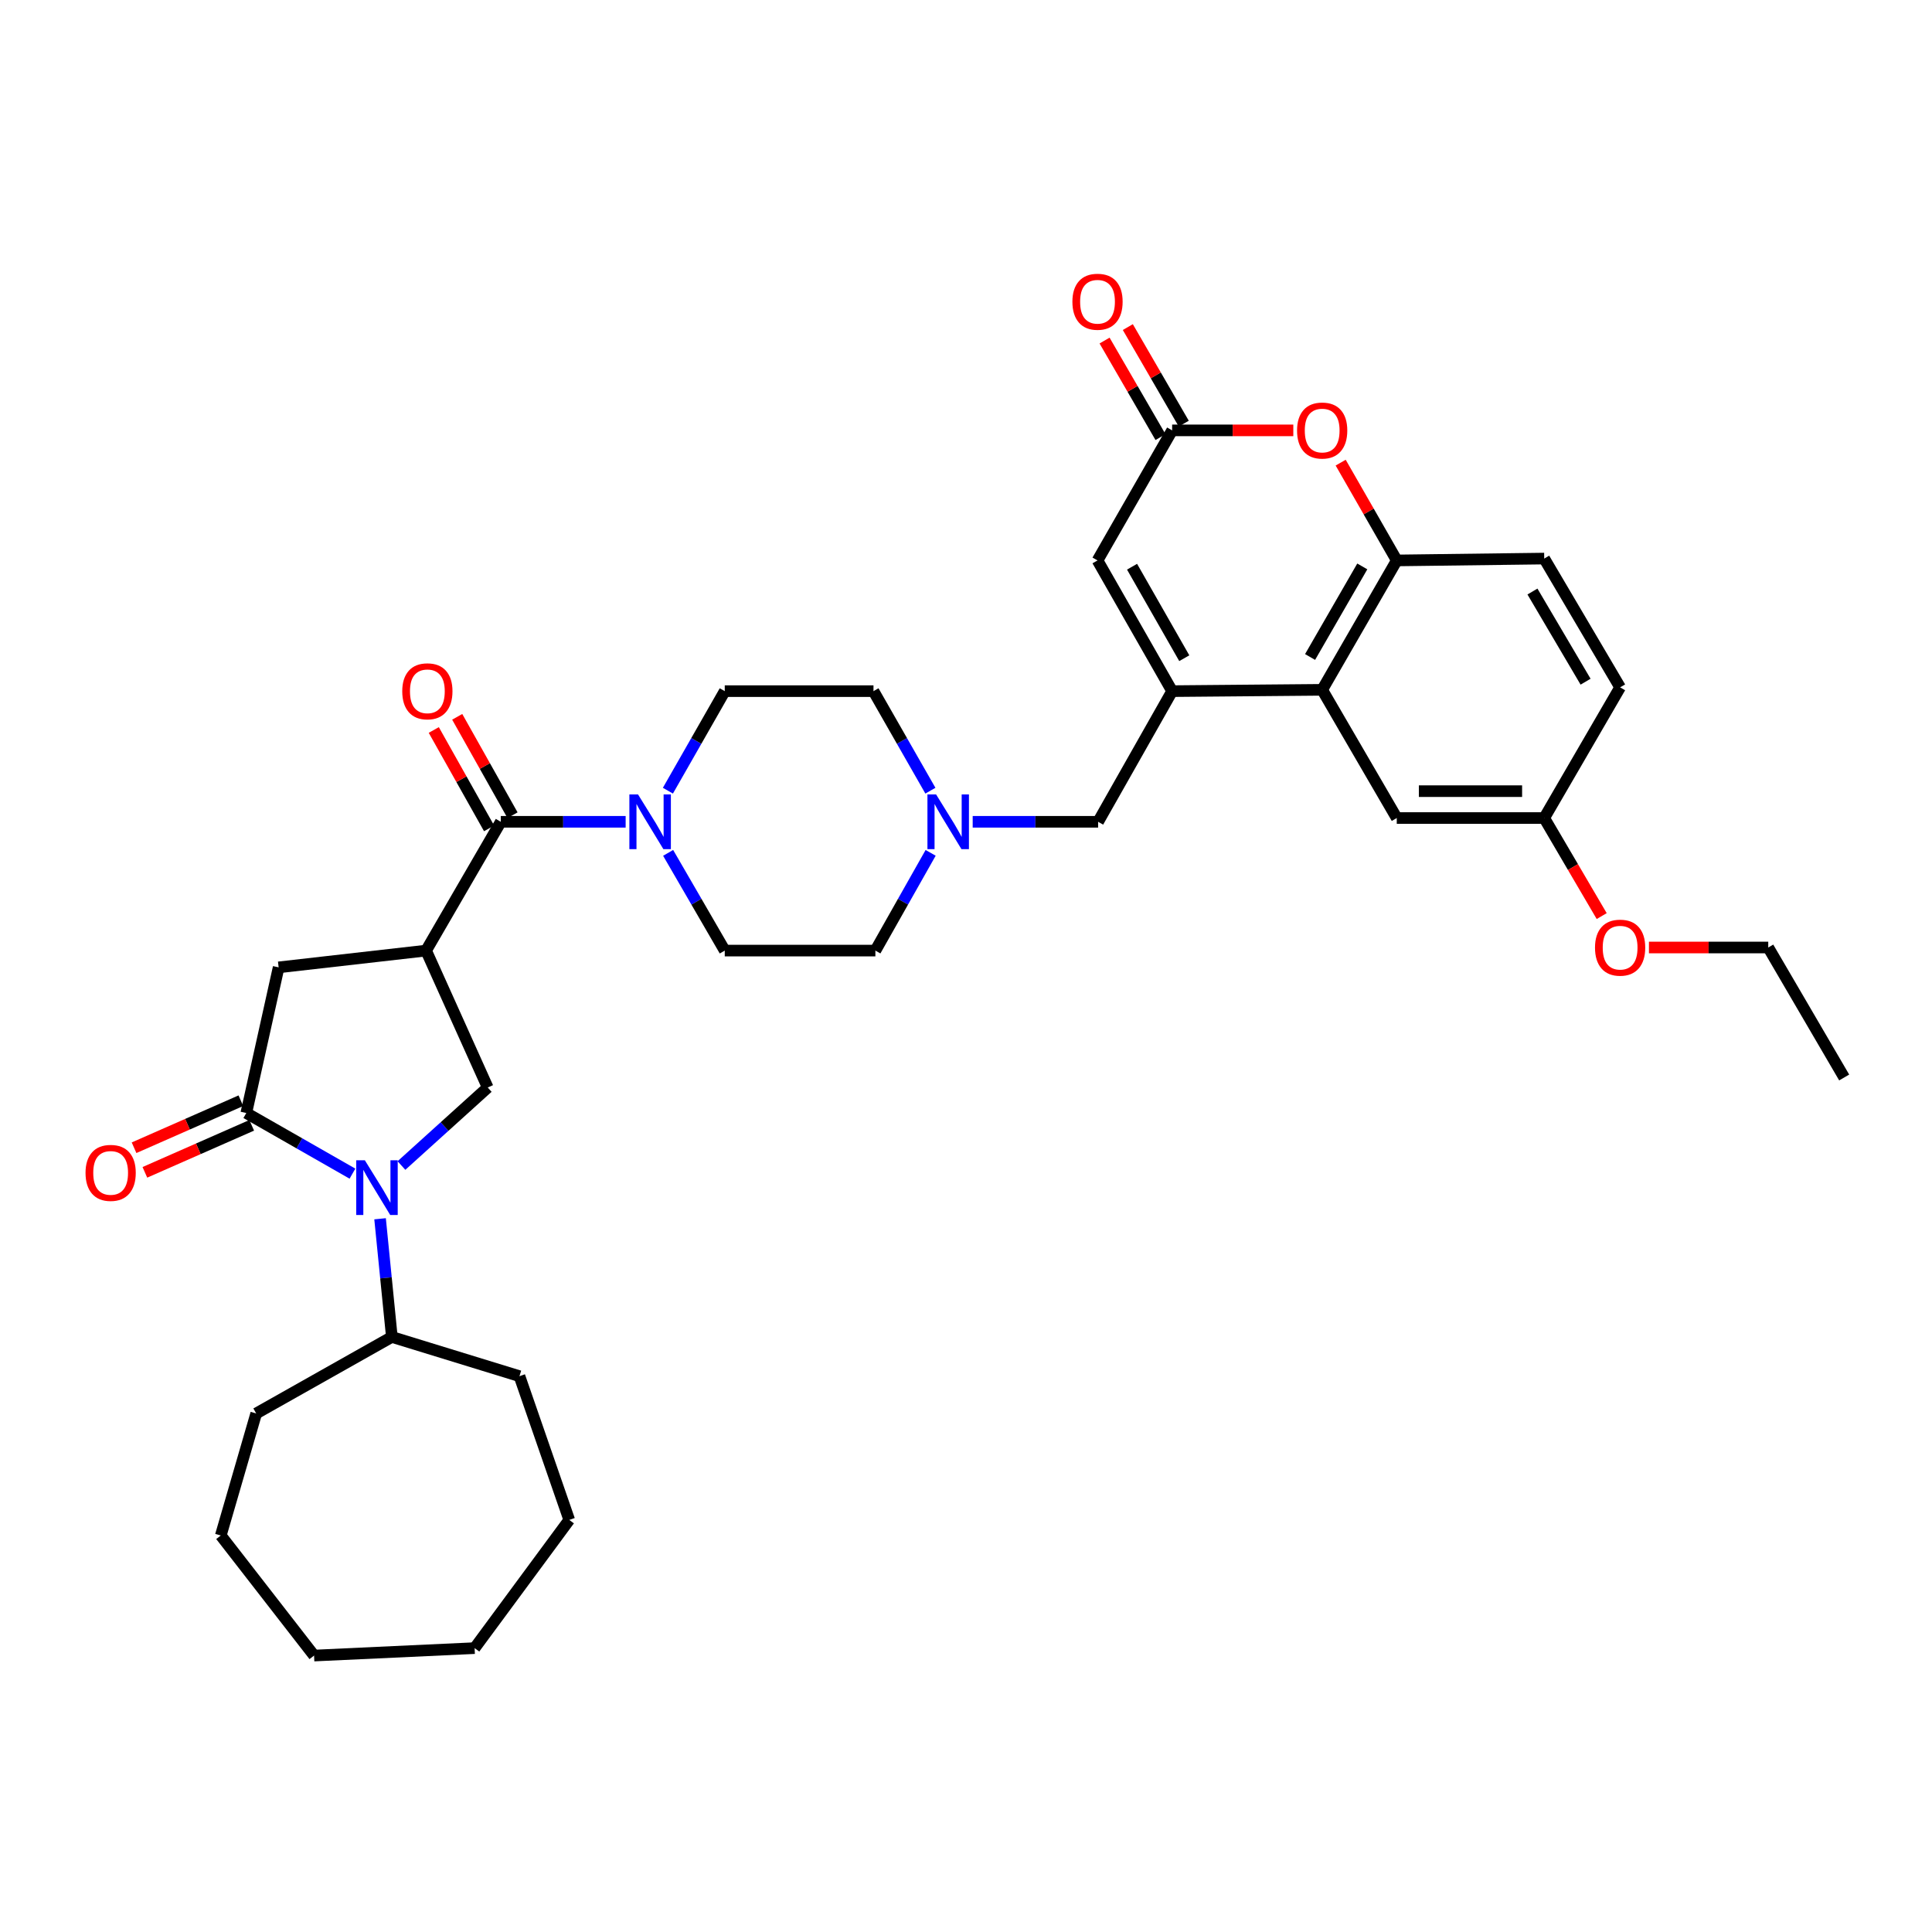 <?xml version='1.0' encoding='iso-8859-1'?>
<svg version='1.1' baseProfile='full'
              xmlns='http://www.w3.org/2000/svg'
                      xmlns:rdkit='http://www.rdkit.org/xml'
                      xmlns:xlink='http://www.w3.org/1999/xlink'
                  xml:space='preserve'
width='1000px' height='1000px' viewBox='0 0 1000 1000'>
<!-- END OF HEADER -->
<rect style='opacity:1.0;fill:#FFFFFF;stroke:none' width='1000' height='1000' x='0' y='0'> </rect>
<path class='bond-2' d='M 182.43,607.482 L 154.956,591.787' style='fill:none;fill-rule:evenodd;stroke:#0000FF;stroke-width:6px;stroke-linecap:butt;stroke-linejoin:miter;stroke-opacity:1' />
<path class='bond-2' d='M 154.956,591.787 L 127.481,576.092' style='fill:none;fill-rule:evenodd;stroke:#000000;stroke-width:6px;stroke-linecap:butt;stroke-linejoin:miter;stroke-opacity:1' />
<path class='bond-4' d='M 207.789,603.272 L 230.116,583.085' style='fill:none;fill-rule:evenodd;stroke:#0000FF;stroke-width:6px;stroke-linecap:butt;stroke-linejoin:miter;stroke-opacity:1' />
<path class='bond-4' d='M 230.116,583.085 L 252.443,562.899' style='fill:none;fill-rule:evenodd;stroke:#000000;stroke-width:6px;stroke-linecap:butt;stroke-linejoin:miter;stroke-opacity:1' />
<path class='bond-16' d='M 196.723,630.831 L 199.773,661.417' style='fill:none;fill-rule:evenodd;stroke:#0000FF;stroke-width:6px;stroke-linecap:butt;stroke-linejoin:miter;stroke-opacity:1' />
<path class='bond-16' d='M 199.773,661.417 L 202.823,692.004' style='fill:none;fill-rule:evenodd;stroke:#000000;stroke-width:6px;stroke-linecap:butt;stroke-linejoin:miter;stroke-opacity:1' />
<path class='bond-0' d='M 220.546,492.024 L 252.443,562.899' style='fill:none;fill-rule:evenodd;stroke:#000000;stroke-width:6px;stroke-linecap:butt;stroke-linejoin:miter;stroke-opacity:1' />
<path class='bond-3' d='M 220.546,492.024 L 259.214,425.361' style='fill:none;fill-rule:evenodd;stroke:#000000;stroke-width:6px;stroke-linecap:butt;stroke-linejoin:miter;stroke-opacity:1' />
<path class='bond-35' d='M 220.546,492.024 L 144.222,500.704' style='fill:none;fill-rule:evenodd;stroke:#000000;stroke-width:6px;stroke-linecap:butt;stroke-linejoin:miter;stroke-opacity:1' />
<path class='bond-1' d='M 606.694,357.733 L 568.382,425.361' style='fill:none;fill-rule:evenodd;stroke:#000000;stroke-width:6px;stroke-linecap:butt;stroke-linejoin:miter;stroke-opacity:1' />
<path class='bond-5' d='M 606.694,357.733 L 684.355,357.052' style='fill:none;fill-rule:evenodd;stroke:#000000;stroke-width:6px;stroke-linecap:butt;stroke-linejoin:miter;stroke-opacity:1' />
<path class='bond-9' d='M 606.694,357.733 L 568.072,290.081' style='fill:none;fill-rule:evenodd;stroke:#000000;stroke-width:6px;stroke-linecap:butt;stroke-linejoin:miter;stroke-opacity:1' />
<path class='bond-9' d='M 612.983,340.687 L 585.948,293.331' style='fill:none;fill-rule:evenodd;stroke:#000000;stroke-width:6px;stroke-linecap:butt;stroke-linejoin:miter;stroke-opacity:1' />
<path class='bond-11' d='M 127.481,576.092 L 144.222,500.704' style='fill:none;fill-rule:evenodd;stroke:#000000;stroke-width:6px;stroke-linecap:butt;stroke-linejoin:miter;stroke-opacity:1' />
<path class='bond-14' d='M 124.678,569.726 L 97.032,581.896' style='fill:none;fill-rule:evenodd;stroke:#000000;stroke-width:6px;stroke-linecap:butt;stroke-linejoin:miter;stroke-opacity:1' />
<path class='bond-14' d='M 97.032,581.896 L 69.386,594.067' style='fill:none;fill-rule:evenodd;stroke:#FF0000;stroke-width:6px;stroke-linecap:butt;stroke-linejoin:miter;stroke-opacity:1' />
<path class='bond-14' d='M 130.284,582.459 L 102.637,594.629' style='fill:none;fill-rule:evenodd;stroke:#000000;stroke-width:6px;stroke-linecap:butt;stroke-linejoin:miter;stroke-opacity:1' />
<path class='bond-14' d='M 102.637,594.629 L 74.991,606.8' style='fill:none;fill-rule:evenodd;stroke:#FF0000;stroke-width:6px;stroke-linecap:butt;stroke-linejoin:miter;stroke-opacity:1' />
<path class='bond-6' d='M 259.214,425.361 L 291.523,425.361' style='fill:none;fill-rule:evenodd;stroke:#000000;stroke-width:6px;stroke-linecap:butt;stroke-linejoin:miter;stroke-opacity:1' />
<path class='bond-6' d='M 291.523,425.361 L 323.832,425.361' style='fill:none;fill-rule:evenodd;stroke:#0000FF;stroke-width:6px;stroke-linecap:butt;stroke-linejoin:miter;stroke-opacity:1' />
<path class='bond-17' d='M 265.278,421.953 L 250.965,396.488' style='fill:none;fill-rule:evenodd;stroke:#000000;stroke-width:6px;stroke-linecap:butt;stroke-linejoin:miter;stroke-opacity:1' />
<path class='bond-17' d='M 250.965,396.488 L 236.653,371.024' style='fill:none;fill-rule:evenodd;stroke:#FF0000;stroke-width:6px;stroke-linecap:butt;stroke-linejoin:miter;stroke-opacity:1' />
<path class='bond-17' d='M 253.15,428.77 L 238.837,403.305' style='fill:none;fill-rule:evenodd;stroke:#000000;stroke-width:6px;stroke-linecap:butt;stroke-linejoin:miter;stroke-opacity:1' />
<path class='bond-17' d='M 238.837,403.305 L 224.525,377.84' style='fill:none;fill-rule:evenodd;stroke:#FF0000;stroke-width:6px;stroke-linecap:butt;stroke-linejoin:miter;stroke-opacity:1' />
<path class='bond-10' d='M 684.355,357.052 L 722.962,290.081' style='fill:none;fill-rule:evenodd;stroke:#000000;stroke-width:6px;stroke-linecap:butt;stroke-linejoin:miter;stroke-opacity:1' />
<path class='bond-10' d='M 678.093,340.059 L 705.118,293.178' style='fill:none;fill-rule:evenodd;stroke:#000000;stroke-width:6px;stroke-linecap:butt;stroke-linejoin:miter;stroke-opacity:1' />
<path class='bond-15' d='M 684.355,357.052 L 722.962,423.414' style='fill:none;fill-rule:evenodd;stroke:#000000;stroke-width:6px;stroke-linecap:butt;stroke-linejoin:miter;stroke-opacity:1' />
<path class='bond-18' d='M 345.704,409.254 L 360.419,383.493' style='fill:none;fill-rule:evenodd;stroke:#0000FF;stroke-width:6px;stroke-linecap:butt;stroke-linejoin:miter;stroke-opacity:1' />
<path class='bond-18' d='M 360.419,383.493 L 375.133,357.733' style='fill:none;fill-rule:evenodd;stroke:#000000;stroke-width:6px;stroke-linecap:butt;stroke-linejoin:miter;stroke-opacity:1' />
<path class='bond-19' d='M 345.826,441.447 L 360.48,466.736' style='fill:none;fill-rule:evenodd;stroke:#0000FF;stroke-width:6px;stroke-linecap:butt;stroke-linejoin:miter;stroke-opacity:1' />
<path class='bond-19' d='M 360.48,466.736 L 375.133,492.024' style='fill:none;fill-rule:evenodd;stroke:#000000;stroke-width:6px;stroke-linecap:butt;stroke-linejoin:miter;stroke-opacity:1' />
<path class='bond-7' d='M 606.694,222.761 L 568.072,290.081' style='fill:none;fill-rule:evenodd;stroke:#000000;stroke-width:6px;stroke-linecap:butt;stroke-linejoin:miter;stroke-opacity:1' />
<path class='bond-8' d='M 606.694,222.761 L 638.054,222.761' style='fill:none;fill-rule:evenodd;stroke:#000000;stroke-width:6px;stroke-linecap:butt;stroke-linejoin:miter;stroke-opacity:1' />
<path class='bond-8' d='M 638.054,222.761 L 669.414,222.761' style='fill:none;fill-rule:evenodd;stroke:#FF0000;stroke-width:6px;stroke-linecap:butt;stroke-linejoin:miter;stroke-opacity:1' />
<path class='bond-20' d='M 612.713,219.274 L 598.236,194.286' style='fill:none;fill-rule:evenodd;stroke:#000000;stroke-width:6px;stroke-linecap:butt;stroke-linejoin:miter;stroke-opacity:1' />
<path class='bond-20' d='M 598.236,194.286 L 583.759,169.297' style='fill:none;fill-rule:evenodd;stroke:#FF0000;stroke-width:6px;stroke-linecap:butt;stroke-linejoin:miter;stroke-opacity:1' />
<path class='bond-20' d='M 600.675,226.248 L 586.198,201.26' style='fill:none;fill-rule:evenodd;stroke:#000000;stroke-width:6px;stroke-linecap:butt;stroke-linejoin:miter;stroke-opacity:1' />
<path class='bond-20' d='M 586.198,201.26 L 571.721,176.272' style='fill:none;fill-rule:evenodd;stroke:#FF0000;stroke-width:6px;stroke-linecap:butt;stroke-linejoin:miter;stroke-opacity:1' />
<path class='bond-38' d='M 693.932,239.461 L 708.447,264.771' style='fill:none;fill-rule:evenodd;stroke:#FF0000;stroke-width:6px;stroke-linecap:butt;stroke-linejoin:miter;stroke-opacity:1' />
<path class='bond-38' d='M 708.447,264.771 L 722.962,290.081' style='fill:none;fill-rule:evenodd;stroke:#000000;stroke-width:6px;stroke-linecap:butt;stroke-linejoin:miter;stroke-opacity:1' />
<path class='bond-21' d='M 722.962,290.081 L 799.285,289.115' style='fill:none;fill-rule:evenodd;stroke:#000000;stroke-width:6px;stroke-linecap:butt;stroke-linejoin:miter;stroke-opacity:1' />
<path class='bond-12' d='M 481.695,441.436 L 467.395,466.73' style='fill:none;fill-rule:evenodd;stroke:#0000FF;stroke-width:6px;stroke-linecap:butt;stroke-linejoin:miter;stroke-opacity:1' />
<path class='bond-12' d='M 467.395,466.73 L 453.096,492.024' style='fill:none;fill-rule:evenodd;stroke:#000000;stroke-width:6px;stroke-linecap:butt;stroke-linejoin:miter;stroke-opacity:1' />
<path class='bond-13' d='M 503.462,425.361 L 535.922,425.361' style='fill:none;fill-rule:evenodd;stroke:#0000FF;stroke-width:6px;stroke-linecap:butt;stroke-linejoin:miter;stroke-opacity:1' />
<path class='bond-13' d='M 535.922,425.361 L 568.382,425.361' style='fill:none;fill-rule:evenodd;stroke:#000000;stroke-width:6px;stroke-linecap:butt;stroke-linejoin:miter;stroke-opacity:1' />
<path class='bond-37' d='M 481.573,409.254 L 466.843,383.493' style='fill:none;fill-rule:evenodd;stroke:#0000FF;stroke-width:6px;stroke-linecap:butt;stroke-linejoin:miter;stroke-opacity:1' />
<path class='bond-37' d='M 466.843,383.493 L 452.114,357.733' style='fill:none;fill-rule:evenodd;stroke:#000000;stroke-width:6px;stroke-linecap:butt;stroke-linejoin:miter;stroke-opacity:1' />
<path class='bond-24' d='M 722.962,423.414 L 799.285,423.414' style='fill:none;fill-rule:evenodd;stroke:#000000;stroke-width:6px;stroke-linecap:butt;stroke-linejoin:miter;stroke-opacity:1' />
<path class='bond-24' d='M 734.41,409.501 L 787.837,409.501' style='fill:none;fill-rule:evenodd;stroke:#000000;stroke-width:6px;stroke-linecap:butt;stroke-linejoin:miter;stroke-opacity:1' />
<path class='bond-27' d='M 202.823,692.004 L 268.875,712.308' style='fill:none;fill-rule:evenodd;stroke:#000000;stroke-width:6px;stroke-linecap:butt;stroke-linejoin:miter;stroke-opacity:1' />
<path class='bond-28' d='M 202.823,692.004 L 132.613,731.607' style='fill:none;fill-rule:evenodd;stroke:#000000;stroke-width:6px;stroke-linecap:butt;stroke-linejoin:miter;stroke-opacity:1' />
<path class='bond-22' d='M 375.133,357.733 L 452.114,357.733' style='fill:none;fill-rule:evenodd;stroke:#000000;stroke-width:6px;stroke-linecap:butt;stroke-linejoin:miter;stroke-opacity:1' />
<path class='bond-23' d='M 375.133,492.024 L 453.096,492.024' style='fill:none;fill-rule:evenodd;stroke:#000000;stroke-width:6px;stroke-linecap:butt;stroke-linejoin:miter;stroke-opacity:1' />
<path class='bond-39' d='M 799.285,289.115 L 838.572,355.777' style='fill:none;fill-rule:evenodd;stroke:#000000;stroke-width:6px;stroke-linecap:butt;stroke-linejoin:miter;stroke-opacity:1' />
<path class='bond-39' d='M 793.193,306.177 L 820.693,352.841' style='fill:none;fill-rule:evenodd;stroke:#000000;stroke-width:6px;stroke-linecap:butt;stroke-linejoin:miter;stroke-opacity:1' />
<path class='bond-25' d='M 799.285,423.414 L 838.572,355.777' style='fill:none;fill-rule:evenodd;stroke:#000000;stroke-width:6px;stroke-linecap:butt;stroke-linejoin:miter;stroke-opacity:1' />
<path class='bond-26' d='M 799.285,423.414 L 814.162,448.788' style='fill:none;fill-rule:evenodd;stroke:#000000;stroke-width:6px;stroke-linecap:butt;stroke-linejoin:miter;stroke-opacity:1' />
<path class='bond-26' d='M 814.162,448.788 L 829.038,474.162' style='fill:none;fill-rule:evenodd;stroke:#FF0000;stroke-width:6px;stroke-linecap:butt;stroke-linejoin:miter;stroke-opacity:1' />
<path class='bond-29' d='M 853.489,490.424 L 884.366,490.424' style='fill:none;fill-rule:evenodd;stroke:#FF0000;stroke-width:6px;stroke-linecap:butt;stroke-linejoin:miter;stroke-opacity:1' />
<path class='bond-29' d='M 884.366,490.424 L 915.244,490.424' style='fill:none;fill-rule:evenodd;stroke:#000000;stroke-width:6px;stroke-linecap:butt;stroke-linejoin:miter;stroke-opacity:1' />
<path class='bond-32' d='M 268.875,712.308 L 294.644,786.707' style='fill:none;fill-rule:evenodd;stroke:#000000;stroke-width:6px;stroke-linecap:butt;stroke-linejoin:miter;stroke-opacity:1' />
<path class='bond-31' d='M 132.613,731.607 L 114.28,794.769' style='fill:none;fill-rule:evenodd;stroke:#000000;stroke-width:6px;stroke-linecap:butt;stroke-linejoin:miter;stroke-opacity:1' />
<path class='bond-30' d='M 915.244,490.424 L 954.545,557.705' style='fill:none;fill-rule:evenodd;stroke:#000000;stroke-width:6px;stroke-linecap:butt;stroke-linejoin:miter;stroke-opacity:1' />
<path class='bond-34' d='M 114.28,794.769 L 162.563,856.918' style='fill:none;fill-rule:evenodd;stroke:#000000;stroke-width:6px;stroke-linecap:butt;stroke-linejoin:miter;stroke-opacity:1' />
<path class='bond-33' d='M 294.644,786.707 L 245.657,853.068' style='fill:none;fill-rule:evenodd;stroke:#000000;stroke-width:6px;stroke-linecap:butt;stroke-linejoin:miter;stroke-opacity:1' />
<path class='bond-36' d='M 245.657,853.068 L 162.563,856.918' style='fill:none;fill-rule:evenodd;stroke:#000000;stroke-width:6px;stroke-linecap:butt;stroke-linejoin:miter;stroke-opacity:1' />
<path  class='atom-0' d='M 188.857 600.569
L 198.137 615.569
Q 199.057 617.049, 200.537 619.729
Q 202.017 622.409, 202.097 622.569
L 202.097 600.569
L 205.857 600.569
L 205.857 628.889
L 201.977 628.889
L 192.017 612.489
Q 190.857 610.569, 189.617 608.369
Q 188.417 606.169, 188.057 605.489
L 188.057 628.889
L 184.377 628.889
L 184.377 600.569
L 188.857 600.569
' fill='#0000FF'/>
<path  class='atom-7' d='M 330.244 411.201
L 339.524 426.201
Q 340.444 427.681, 341.924 430.361
Q 343.404 433.041, 343.484 433.201
L 343.484 411.201
L 347.244 411.201
L 347.244 439.521
L 343.364 439.521
L 333.404 423.121
Q 332.244 421.201, 331.004 419.001
Q 329.804 416.801, 329.444 416.121
L 329.444 439.521
L 325.764 439.521
L 325.764 411.201
L 330.244 411.201
' fill='#0000FF'/>
<path  class='atom-9' d='M 671.355 222.841
Q 671.355 216.041, 674.715 212.241
Q 678.075 208.441, 684.355 208.441
Q 690.635 208.441, 693.995 212.241
Q 697.355 216.041, 697.355 222.841
Q 697.355 229.721, 693.955 233.641
Q 690.555 237.521, 684.355 237.521
Q 678.115 237.521, 674.715 233.641
Q 671.355 229.761, 671.355 222.841
M 684.355 234.321
Q 688.675 234.321, 690.995 231.441
Q 693.355 228.521, 693.355 222.841
Q 693.355 217.281, 690.995 214.481
Q 688.675 211.641, 684.355 211.641
Q 680.035 211.641, 677.675 214.441
Q 675.355 217.241, 675.355 222.841
Q 675.355 228.561, 677.675 231.441
Q 680.035 234.321, 684.355 234.321
' fill='#FF0000'/>
<path  class='atom-13' d='M 484.522 411.201
L 493.802 426.201
Q 494.722 427.681, 496.202 430.361
Q 497.682 433.041, 497.762 433.201
L 497.762 411.201
L 501.522 411.201
L 501.522 439.521
L 497.642 439.521
L 487.682 423.121
Q 486.522 421.201, 485.282 419.001
Q 484.082 416.801, 483.722 416.121
L 483.722 439.521
L 480.042 439.521
L 480.042 411.201
L 484.522 411.201
' fill='#0000FF'/>
<path  class='atom-15' d='M 44.271 607.08
Q 44.271 600.28, 47.631 596.48
Q 50.991 592.68, 57.271 592.68
Q 63.551 592.68, 66.911 596.48
Q 70.271 600.28, 70.271 607.08
Q 70.271 613.96, 66.871 617.88
Q 63.471 621.76, 57.271 621.76
Q 51.031 621.76, 47.631 617.88
Q 44.271 614, 44.271 607.08
M 57.271 618.56
Q 61.591 618.56, 63.911 615.68
Q 66.271 612.76, 66.271 607.08
Q 66.271 601.52, 63.911 598.72
Q 61.591 595.88, 57.271 595.88
Q 52.951 595.88, 50.591 598.68
Q 48.271 601.48, 48.271 607.08
Q 48.271 612.8, 50.591 615.68
Q 52.951 618.56, 57.271 618.56
' fill='#FF0000'/>
<path  class='atom-18' d='M 208.203 357.813
Q 208.203 351.013, 211.563 347.213
Q 214.923 343.413, 221.203 343.413
Q 227.483 343.413, 230.843 347.213
Q 234.203 351.013, 234.203 357.813
Q 234.203 364.693, 230.803 368.613
Q 227.403 372.493, 221.203 372.493
Q 214.963 372.493, 211.563 368.613
Q 208.203 364.733, 208.203 357.813
M 221.203 369.293
Q 225.523 369.293, 227.843 366.413
Q 230.203 363.493, 230.203 357.813
Q 230.203 352.253, 227.843 349.453
Q 225.523 346.613, 221.203 346.613
Q 216.883 346.613, 214.523 349.413
Q 212.203 352.213, 212.203 357.813
Q 212.203 363.533, 214.523 366.413
Q 216.883 369.293, 221.203 369.293
' fill='#FF0000'/>
<path  class='atom-21' d='M 555.072 156.178
Q 555.072 149.378, 558.432 145.578
Q 561.792 141.778, 568.072 141.778
Q 574.352 141.778, 577.712 145.578
Q 581.072 149.378, 581.072 156.178
Q 581.072 163.058, 577.672 166.978
Q 574.272 170.858, 568.072 170.858
Q 561.832 170.858, 558.432 166.978
Q 555.072 163.098, 555.072 156.178
M 568.072 167.658
Q 572.392 167.658, 574.712 164.778
Q 577.072 161.858, 577.072 156.178
Q 577.072 150.618, 574.712 147.818
Q 572.392 144.978, 568.072 144.978
Q 563.752 144.978, 561.392 147.778
Q 559.072 150.578, 559.072 156.178
Q 559.072 161.898, 561.392 164.778
Q 563.752 167.658, 568.072 167.658
' fill='#FF0000'/>
<path  class='atom-27' d='M 825.572 490.504
Q 825.572 483.704, 828.932 479.904
Q 832.292 476.104, 838.572 476.104
Q 844.852 476.104, 848.212 479.904
Q 851.572 483.704, 851.572 490.504
Q 851.572 497.384, 848.172 501.304
Q 844.772 505.184, 838.572 505.184
Q 832.332 505.184, 828.932 501.304
Q 825.572 497.424, 825.572 490.504
M 838.572 501.984
Q 842.892 501.984, 845.212 499.104
Q 847.572 496.184, 847.572 490.504
Q 847.572 484.944, 845.212 482.144
Q 842.892 479.304, 838.572 479.304
Q 834.252 479.304, 831.892 482.104
Q 829.572 484.904, 829.572 490.504
Q 829.572 496.224, 831.892 499.104
Q 834.252 501.984, 838.572 501.984
' fill='#FF0000'/>
</svg>
